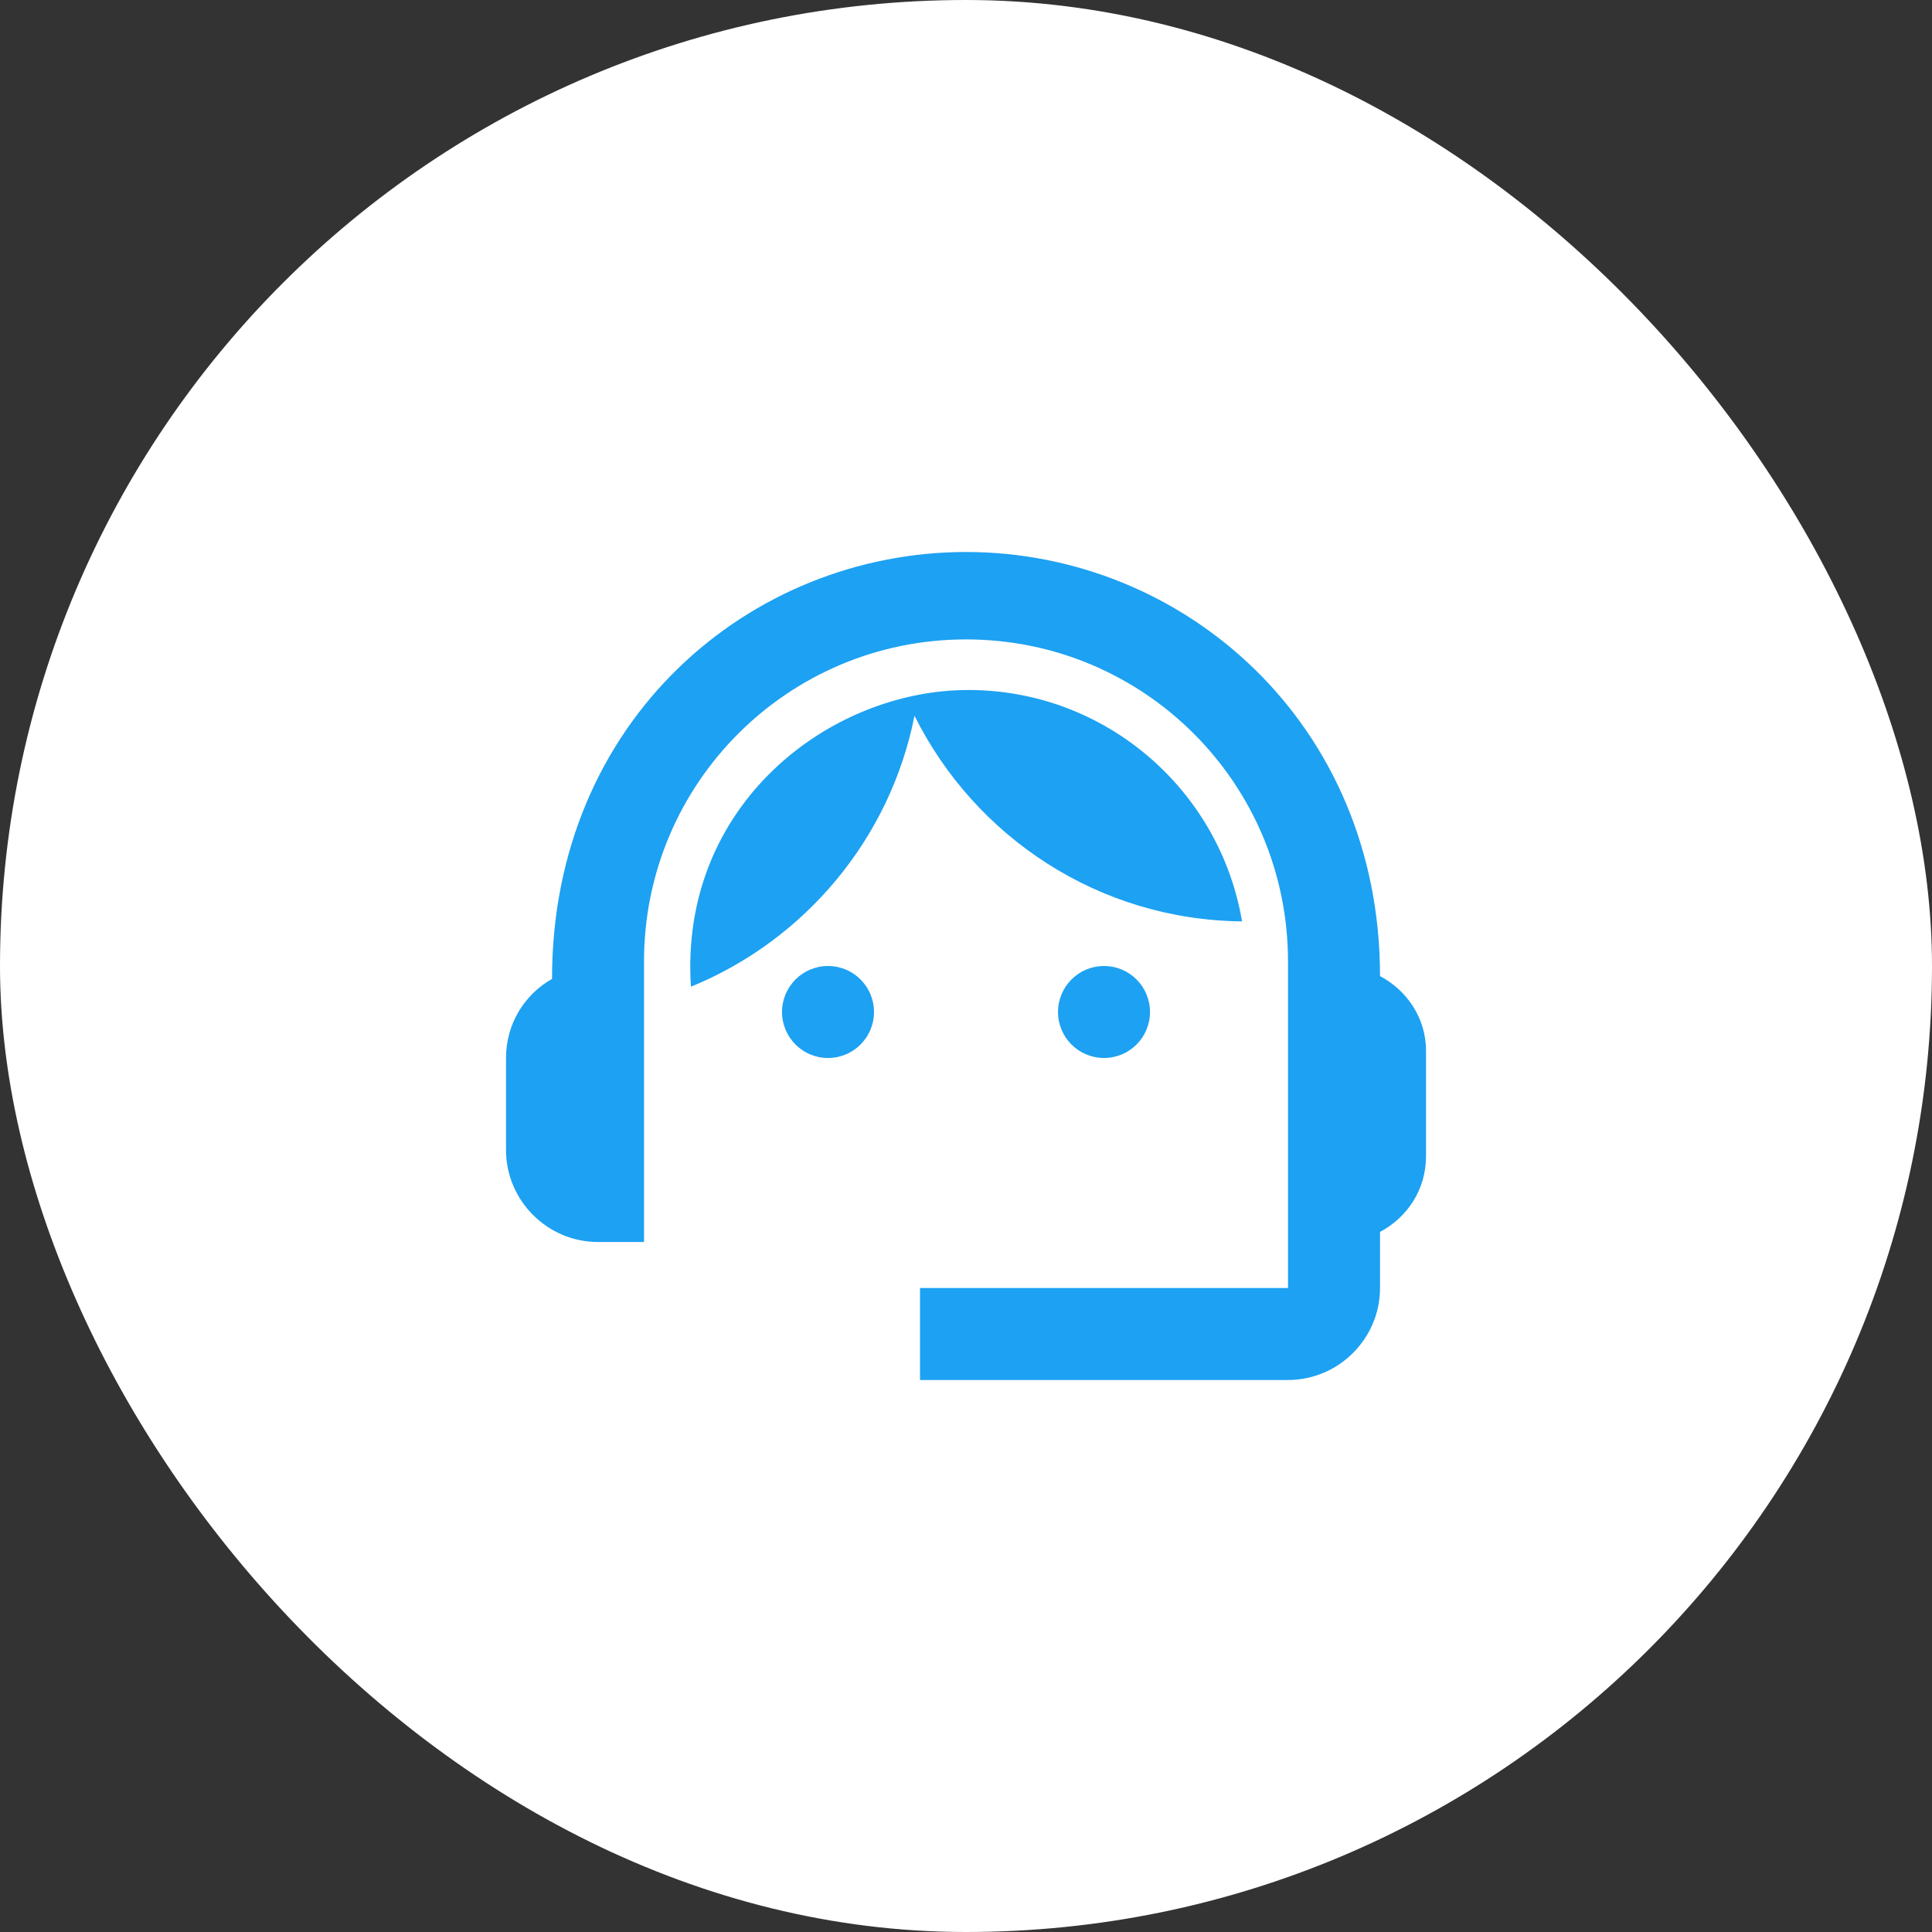 <svg width="70" height="70" viewBox="0 0 70 70" fill="none" xmlns="http://www.w3.org/2000/svg">
<rect x="0" y="0" width="70" height="70" fill="#333333" stroke="none"/>
<rect width="70" height="70" rx="35" fill="white"/>
<path d="M50.001 35.367C50.001 26.217 42.901 20 35.001 20C27.184 20 20.001 26.083 20.001 35.467C19.001 36.033 18.334 37.1 18.334 38.333V41.667C18.334 43.5 19.834 45 21.667 45H23.334V34.833C23.334 28.383 28.551 23.167 35.001 23.167C41.451 23.167 46.667 28.383 46.667 34.833V46.667H33.334V50H46.667C48.501 50 50.001 48.5 50.001 46.667V44.633C50.984 44.117 51.667 43.1 51.667 41.9V38.067C51.667 36.9 50.984 35.883 50.001 35.367Z" fill="#1DA1F2"/>
<path d="M30.001 38.333C30.921 38.333 31.667 37.587 31.667 36.667C31.667 35.746 30.921 35 30.001 35C29.08 35 28.334 35.746 28.334 36.667C28.334 37.587 29.08 38.333 30.001 38.333Z" fill="#1DA1F2"/>
<path d="M40.001 38.333C40.921 38.333 41.667 37.587 41.667 36.667C41.667 35.746 40.921 35 40.001 35C39.08 35 38.334 35.746 38.334 36.667C38.334 37.587 39.08 38.333 40.001 38.333Z" fill="#1DA1F2"/>
<path d="M45.001 33.383C44.201 28.633 40.067 25 35.084 25C30.034 25 24.601 29.183 25.034 35.75C29.151 34.067 32.251 30.4 33.134 25.933C35.317 30.317 39.801 33.333 45.001 33.383Z" fill="#1DA1F2"/>
</svg>
